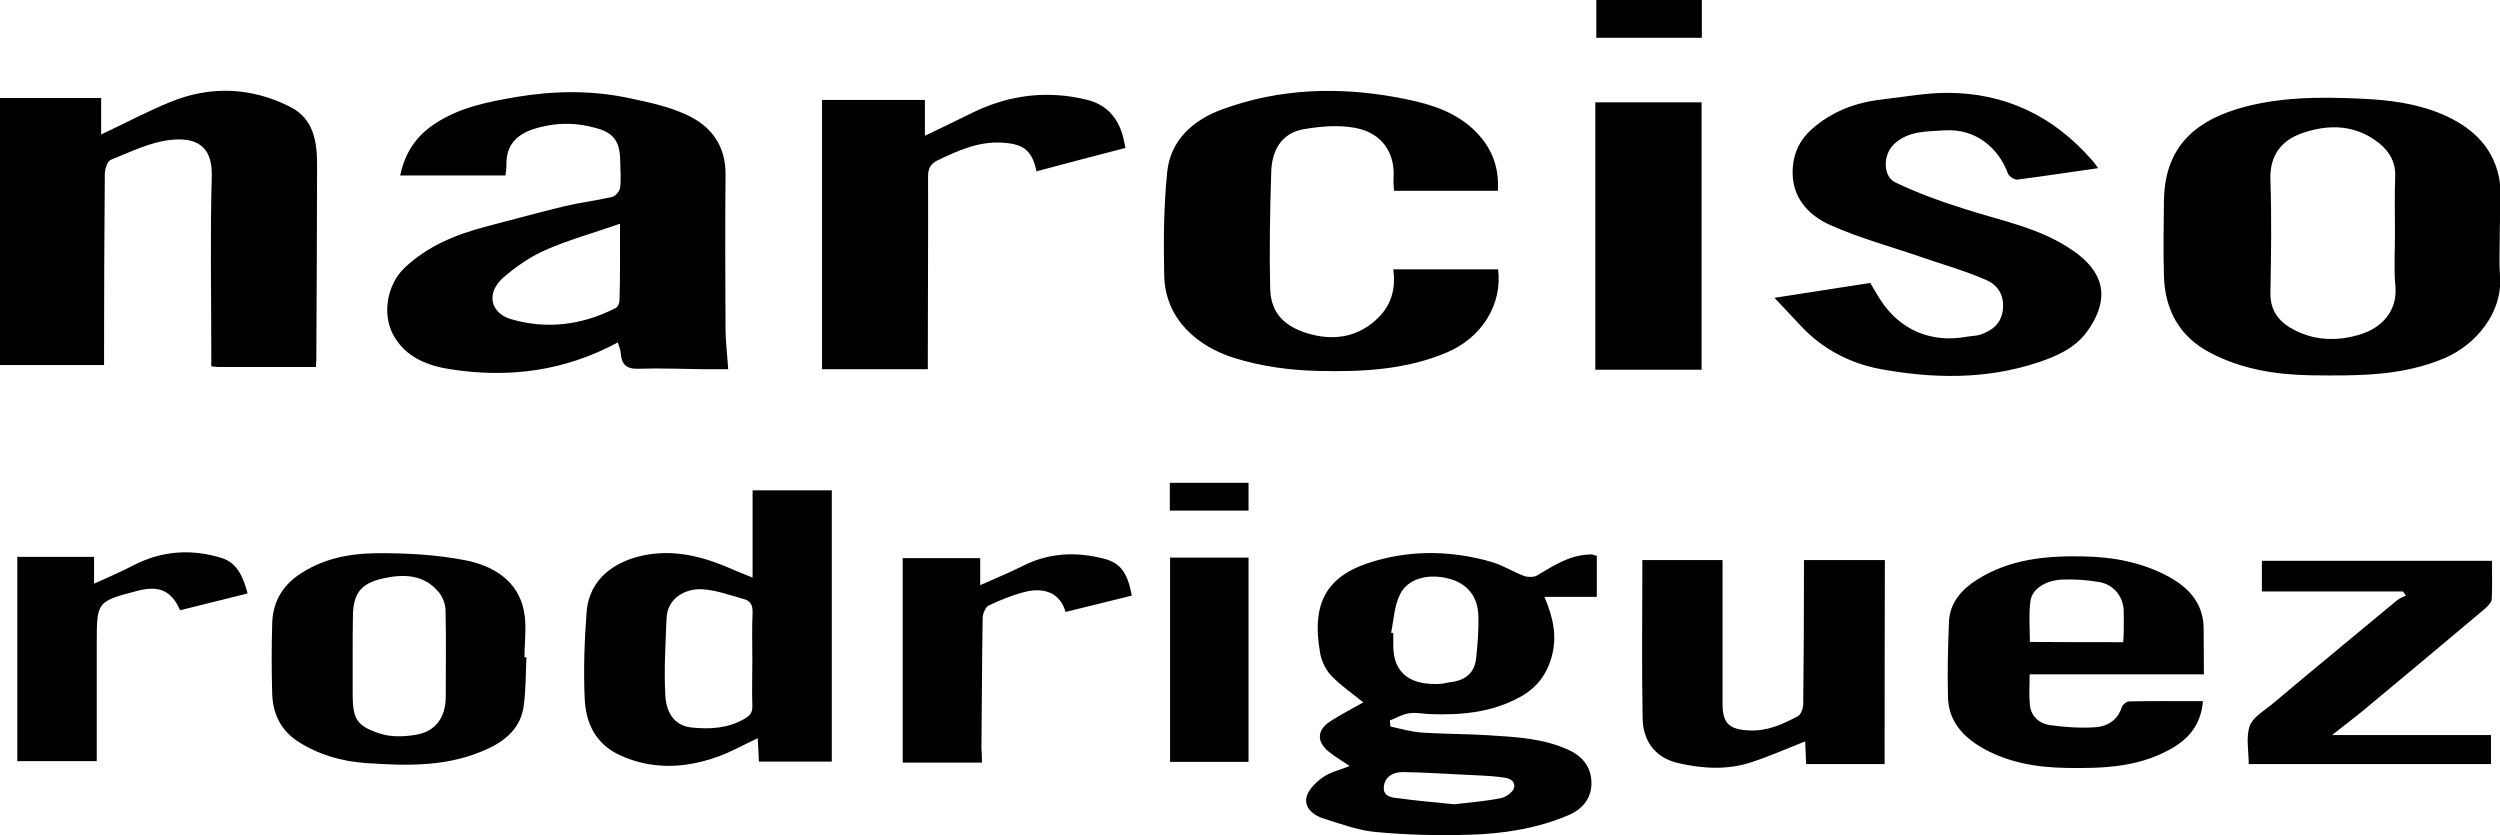 <svg xmlns="http://www.w3.org/2000/svg" xml:space="preserve" id="Laag_1" x="0" y="0" style="enable-background:new 0 0 1025.8 342.7" version="1.1" viewBox="0 0 1025.8 342.7"><g id="ZBZYW3_00000100361993839046394790000011245835324303825569_"><g><path d="M129.6 150.6h-40c-.8 0-1.6-.2-2.9-.3v-5.6c0-24.2-.5-48.3.2-72.5.3-12.6-6.7-15.9-16.9-14.8-8.4.9-16.6 5-24.6 8.2-1.4.6-2.4 3.9-2.4 5.9-.2 24.1-.3 48.3-.3 72.4v5.9H0V40.2h41.5v15c9.9-4.7 19-9.5 28.5-13.4 16.5-6.7 33.1-6 49 2 9.7 4.9 11.1 14.2 11.1 23.8 0 26.1-.2 52.3-.3 78.4.1 1.4-.1 2.7-.2 4.6zM207.4 72h-43.2c2-9.4 6.6-16.3 14.5-21.4 10.1-6.6 21.5-8.8 33.1-10.8 15.4-2.6 30.8-2.8 46.1.4 8 1.7 16.2 3.4 23.6 6.8 10.2 4.6 16.4 12.7 16.2 24.9-.2 21-.1 42 0 63 0 5.2.7 10.4 1.1 16.6H289c-9-.1-18-.5-27-.2-5 .2-7-1.8-7.3-6.4-.1-1.4-.7-2.8-1.2-4.4-21.6 11.7-44.5 14.7-68.1 11.1-9.6-1.4-19.2-4.8-24.3-14.7-4.3-8.5-2.1-20.2 4.7-26.8 9.6-9.2 21.3-13.9 33.9-17.2 10.7-2.8 21.3-5.7 32-8.3 6.4-1.5 13-2.3 19.5-3.8 1.3-.3 3-2.3 3.2-3.6.5-3.4.2-7 .1-10.5 0-8.1-2.2-12-9.7-14.1-8.6-2.5-17.3-2.4-26 .4-7.3 2.4-11.3 7.1-11 15 0 1-.2 2.3-.4 4zm47 19.8c-10.9 3.8-21 6.6-30.6 10.8-6.3 2.8-12.3 6.9-17.5 11.5-6.8 6.1-5.2 14.2 3.2 16.8 14.8 4.4 29.4 2.5 43.1-4.5.9-.4 1.6-2.1 1.6-3.2.3-9.9.2-19.9.2-31.4zM1025.7 97.2c0 5.3-.3 10.7.1 16 1.2 15.5-10.4 28.4-22.4 33.6-17.6 7.6-36.1 7.4-54.7 7.2-14.6-.2-28.7-2.4-41.7-9.2-12.7-6.6-18.7-17.6-19.1-31.6-.3-10.2-.1-20.3 0-30.5.2-21 11.2-32.1 29.8-37.9 16.7-5.1 34-5.1 51.3-4.3 11.3.5 22.4 1.9 32.9 6.3 11.6 4.9 20.6 12.7 23.4 25.5 1.3 5.9.4 12.3.5 18.4-.1 2.2-.1 4.3-.1 6.5zm-43-1.4c0-7.8-.2-15.7.1-23.5.2-5.7-2.3-10-6.4-13.4-9.5-7.7-20.5-8.1-31.4-4.4-8.8 3-13.8 9.1-13.4 19.4.5 15.3.3 30.7 0 46-.2 8 3.9 12.6 10.4 15.8 8.5 4.2 17.5 4.2 26.2 1.6 9.1-2.7 15.5-9.7 14.7-19.6-.7-7.2-.2-14.6-.2-21.9zM614.6 78.3H572c-.1-1.8-.3-3.5-.2-5.1.7-9.6-4-18.5-15.6-20.7-6.8-1.3-14.2-.7-21.2.5-9.4 1.6-13.2 9-13.4 17.8-.5 16-.8 32-.4 47.9.3 10.9 7.3 16.1 17.2 18.6 9.9 2.5 19.7.7 27.5-7.3 5.2-5.4 6.8-11.8 5.8-19.5h43c1.8 14.5-6.7 28.1-21.2 34.2-16.9 7.1-34.7 7.9-52.7 7.5-11.6-.3-23-1.8-34.3-5.3-15.1-4.7-28.4-15.9-28.8-33.8-.3-14.1-.2-28.3 1.2-42.3 1.3-13.5 10.9-21.7 22.8-26 23.3-8.5 47.3-9.3 71.7-4.8 10.6 2 20.9 4.5 29.5 11.6 8.1 6.9 12.4 15.4 11.7 26.7zM860.9 69c-11.3 1.6-22.3 3.3-33.2 4.7-1.2.1-3.3-1.3-3.8-2.5-3.8-10.3-13-18.6-26.2-17.7-7.3.5-14.5.1-20.5 5.6-4.5 4.1-4.9 13.2.6 15.8 9 4.3 18.4 7.7 27.9 10.7 15.6 5.1 32 7.9 45.7 17.8 14.6 10.5 12.5 22.2 5 32.6-4.9 6.8-12.3 10.1-20.1 12.7-21.4 7.1-43.3 6.7-64.9 2.7-12.2-2.3-23.5-8.1-32.3-17.5-3.5-3.7-7-7.4-11-11.7 13.6-2.1 26.2-4.1 39.3-6.1 1.3 2.1 2.7 4.7 4.3 7.1 7.9 12.2 20.7 17.6 35.1 15 2.1-.4 4.4-.3 6.3-1.1 4.3-1.6 7.7-4.1 8.6-9.2 1-6.2-1.6-10.8-6.7-13-8.4-3.7-17.3-6.2-26-9.2-12.7-4.4-25.8-7.9-38.1-13.4-9.3-4.2-16.1-11.8-15.3-23.4.4-6.3 3-11.6 7.7-15.8 8.3-7.4 18.2-11.1 29-12.3 8.9-1 17.8-2.7 26.7-2.7 23.8 0 43.5 9.5 59.2 27.4 1 1 1.8 2.3 2.7 3.5zM655.2 228v16.9h-21.5c3.8 8.8 5.2 16.5 3 24.5-2 7.4-6.3 13-13 16.6-11.6 6.4-24.2 7.5-37.1 7-2.8-.1-5.7-.8-8.5-.3-2.7.4-5.2 1.9-7.8 2.9.1.8.1 1.7.2 2.5 4.3.9 8.6 2.2 13 2.5 9.1.6 18.3.5 27.4 1.1 11 .7 22.1 1.2 32.5 5.9 6.1 2.7 9.6 7.3 9.6 13.8 0 6.4-3.9 10.8-9.7 13.2-12.8 5.4-26.5 7.5-40.2 7.9-12.8.4-25.7.1-38.4-1.1-7.3-.6-14.4-3.3-21.5-5.5-4-1.2-7.9-4.2-7.2-8.4.5-3.2 3.8-6.4 6.7-8.5 3.3-2.3 7.5-3.2 11.1-4.7-2.9-2-5.9-3.7-8.6-5.9-4.9-3.9-4.9-8.7.3-12.2 4.7-3.1 9.7-5.6 13.9-8-4-3.3-8.9-6.6-12.9-10.7-2.4-2.4-4.2-6.1-4.8-9.4-3.8-21.4 3-32.4 22.7-38 15.6-4.5 31.9-4.1 47.7.5 4.5 1.3 8.7 4 13.2 5.7 1.7.6 4.2.6 5.6-.3 7-4.2 13.8-8.6 22.4-8.5.4.2 1 .4 1.9.5zm-84.4 31.6c.3.1.6.1.9.2v4c-.5 13.9 8.8 17.4 19.2 16.8 1.6-.1 3.3-.6 4.9-.8 5.8-.8 9.3-4 9.9-9.8.6-5.8 1.1-11.6.9-17.3-.2-8.1-4.7-13.4-12.2-15.3-8.4-2.2-16.9 0-20 6.6-2.3 4.6-2.5 10.3-3.6 15.6zm25.9 70.4c6-.7 12.6-1.2 19.1-2.5 2.2-.4 5.3-2.7 5.5-4.5.4-3.6-3.5-3.9-6.1-4.2-4.6-.6-9.3-.6-13.9-.9-8.6-.4-17.3-1-25.9-1.1-3.9 0-7.4 2.1-7.6 6.3-.2 4 3.7 4.2 6.5 4.5 7.2 1 14.5 1.6 22.4 2.4zM308.8 237v-35.8h32.5v111.3h-29.9c-.1-3-.3-6.1-.5-9.6-5.8 2.7-11 5.7-16.7 7.7-13.3 4.7-26.8 5.3-40-.8-9.9-4.6-13.9-13.3-14.3-23.3-.5-11.8-.1-23.6.8-35.4 1.1-14 12.2-21.3 24.8-23.5 13.1-2.2 24.8 1.4 36.4 6.6 2 .8 4 1.6 6.9 2.8zm-.1 33.9c0-6.5-.2-13 .1-19.5.1-3-.8-4.9-3.6-5.6-5.5-1.5-11.1-3.6-16.7-4-7.1-.5-14.7 3.5-15 11.9-.4 10.6-1.1 21.2-.5 31.8.5 8.1 4.7 12.4 10.7 13 7.5.8 14.9.4 21.7-3.5 2.2-1.3 3.4-2.4 3.3-5.3-.2-6.2 0-12.5 0-18.8zM425.3 70.3c-1.8-8.5-5.3-11.1-13.2-11.7-10.1-.9-18.8 3.1-27.4 7.2-2.7 1.3-3.9 3.2-3.9 6.6.1 24.6-.1 49.3-.1 73.9v5.2h-43.4V41h42.2v14.7c6.9-3.3 13.2-6.3 19.4-9.4 15.1-7.4 30.9-9.4 47.3-5.3 7.6 1.9 12.4 7.1 14.5 14.7.4 1.4.6 2.9 1.1 5-12.1 3.1-24.1 6.3-36.5 9.6zM773.3 313.5h-32.2c-.1-3.2-.3-6.2-.4-9.3-7.6 3-14.8 6.2-22.2 8.6-9.7 3.2-19.7 2.6-29.5.4-9.3-2-14.8-8.5-15-18.5-.4-21.5-.1-42.9-.1-64.9h32.9v59c0 8 2.7 10.5 10.8 10.9 7.5.4 13.9-2.5 20.2-5.9 1.2-.7 2.1-3.2 2.1-4.8.2-17.7.3-35.3.3-53v-6.2h33.2c-.1 27.9-.1 55.6-.1 83.7zM904.3 276.7h-71.5c0 4.4-.3 8.5.1 12.6.5 4.7 3.9 7.6 8.1 8.2 6.2.9 12.5 1.3 18.7.9 4.9-.3 9.2-2.8 10.9-8.2.3-1 1.9-2.4 3-2.4 10-.2 19.9-.1 30.3-.1-.8 9.8-6 15.8-13.9 20-13.2 7.2-27.5 7.6-41.9 7.4-12.5-.2-24.7-2.2-35.7-8.8-7.7-4.7-12.9-11.1-13.1-20.2-.3-10.3 0-20.6.4-30.9.3-8 5.3-13.4 11.6-17.4 13.3-8.4 28.2-9.8 43.4-9.5 12.3.2 24.3 2.4 35.3 8.4 8.7 4.8 14.4 11.5 14.2 22 0 5.7.1 11.5.1 18zm-33.1-13.2c.1-1.7.2-2.9.2-4 0-3 .1-6 0-9-.3-6-4.2-10.7-10.2-11.7-4.9-.8-9.9-1.2-14.8-1-7.2.3-12.7 3.9-13.3 9-.7 5.5-.2 11.1-.2 16.6 13 .1 25.4.1 38.3.1zM216 269.7c-.3 6.6-.2 13.3-1.1 19.8-1.1 8.9-7.2 14.3-14.9 17.8-15.9 7.4-32.8 7-49.8 5.8-10-.7-19.5-3.4-28-8.9-6.9-4.5-10.2-11.2-10.5-19.2-.3-9.8-.3-19.7 0-29.5.3-8 3.7-14.5 10.4-19.3 9.8-6.9 21-9.1 32.4-9.2 12.3-.1 25 .6 37 3 11 2.3 21.1 8.3 23.5 20.8 1.2 6.1.2 12.6.2 18.9h.8zm-71.3-.3v15c0 10.5 1.4 13.4 11.2 16.6 4.5 1.5 9.9 1.3 14.7.5 8.1-1.3 12.2-7.1 12.3-15.4 0-12 .2-24-.1-36-.1-2.5-1.3-5.5-3-7.4-6.2-7.2-14.6-7.2-22.9-5.3-9.2 2.1-12.1 6.5-12.1 16-.1 5.3-.1 10.6-.1 16zM698.2 151.7h-43.6V42h43.6v109.7zM956.9 301.6h65.2v11.9h-99.4c0-5.2-1.2-10.9.4-15.6 1.2-3.5 5.7-6.1 9-8.8 17.1-14.4 34.4-28.6 51.6-42.9 1-.8 2.3-1.2 3.5-1.8-.4-.6-.8-1.1-1.2-1.7h-57.9v-12.6h94.4c0 5.3.2 10.6-.1 15.8-.1 1.3-1.6 2.8-2.7 3.8-16.5 13.9-33 27.7-49.5 41.4-4 3.3-8.1 6.4-13.3 10.5zM402.9 312.9h-32.5V229h31.8v11.1c6.3-2.8 11.9-5.1 17.3-7.8 10.9-5.6 22.2-6 33.7-3 6.7 1.8 9.5 5.9 11.2 15.1-9.1 2.2-18.1 4.5-27.2 6.7-2-7.3-8.1-10.4-16.8-8.2-5.1 1.3-10 3.3-14.8 5.6-1.3.7-2.4 3.4-2.4 5.2-.3 17.8-.3 35.6-.5 53.4.2 1.9.2 3.7.2 5.8zM38.6 228.5v11c5.7-2.6 10.9-4.8 15.9-7.4 11.8-6.2 24.1-7 36.6-3.1 6.3 2 8.8 8 10.5 14.5-9.3 2.3-18.5 4.6-27.7 6.9-3.5-8-8.6-10.3-17.4-8-16.8 4.4-16.8 4.4-16.8 21.6v48.3H7.1v-83.8h31.5zM480.1 228.8h32.2v83.8h-32.2v-83.8zM698.3 0v15.5H655V0h43.3zM512.3 209.5H480v-11.4h32.3v11.4z"/></g></g></svg>